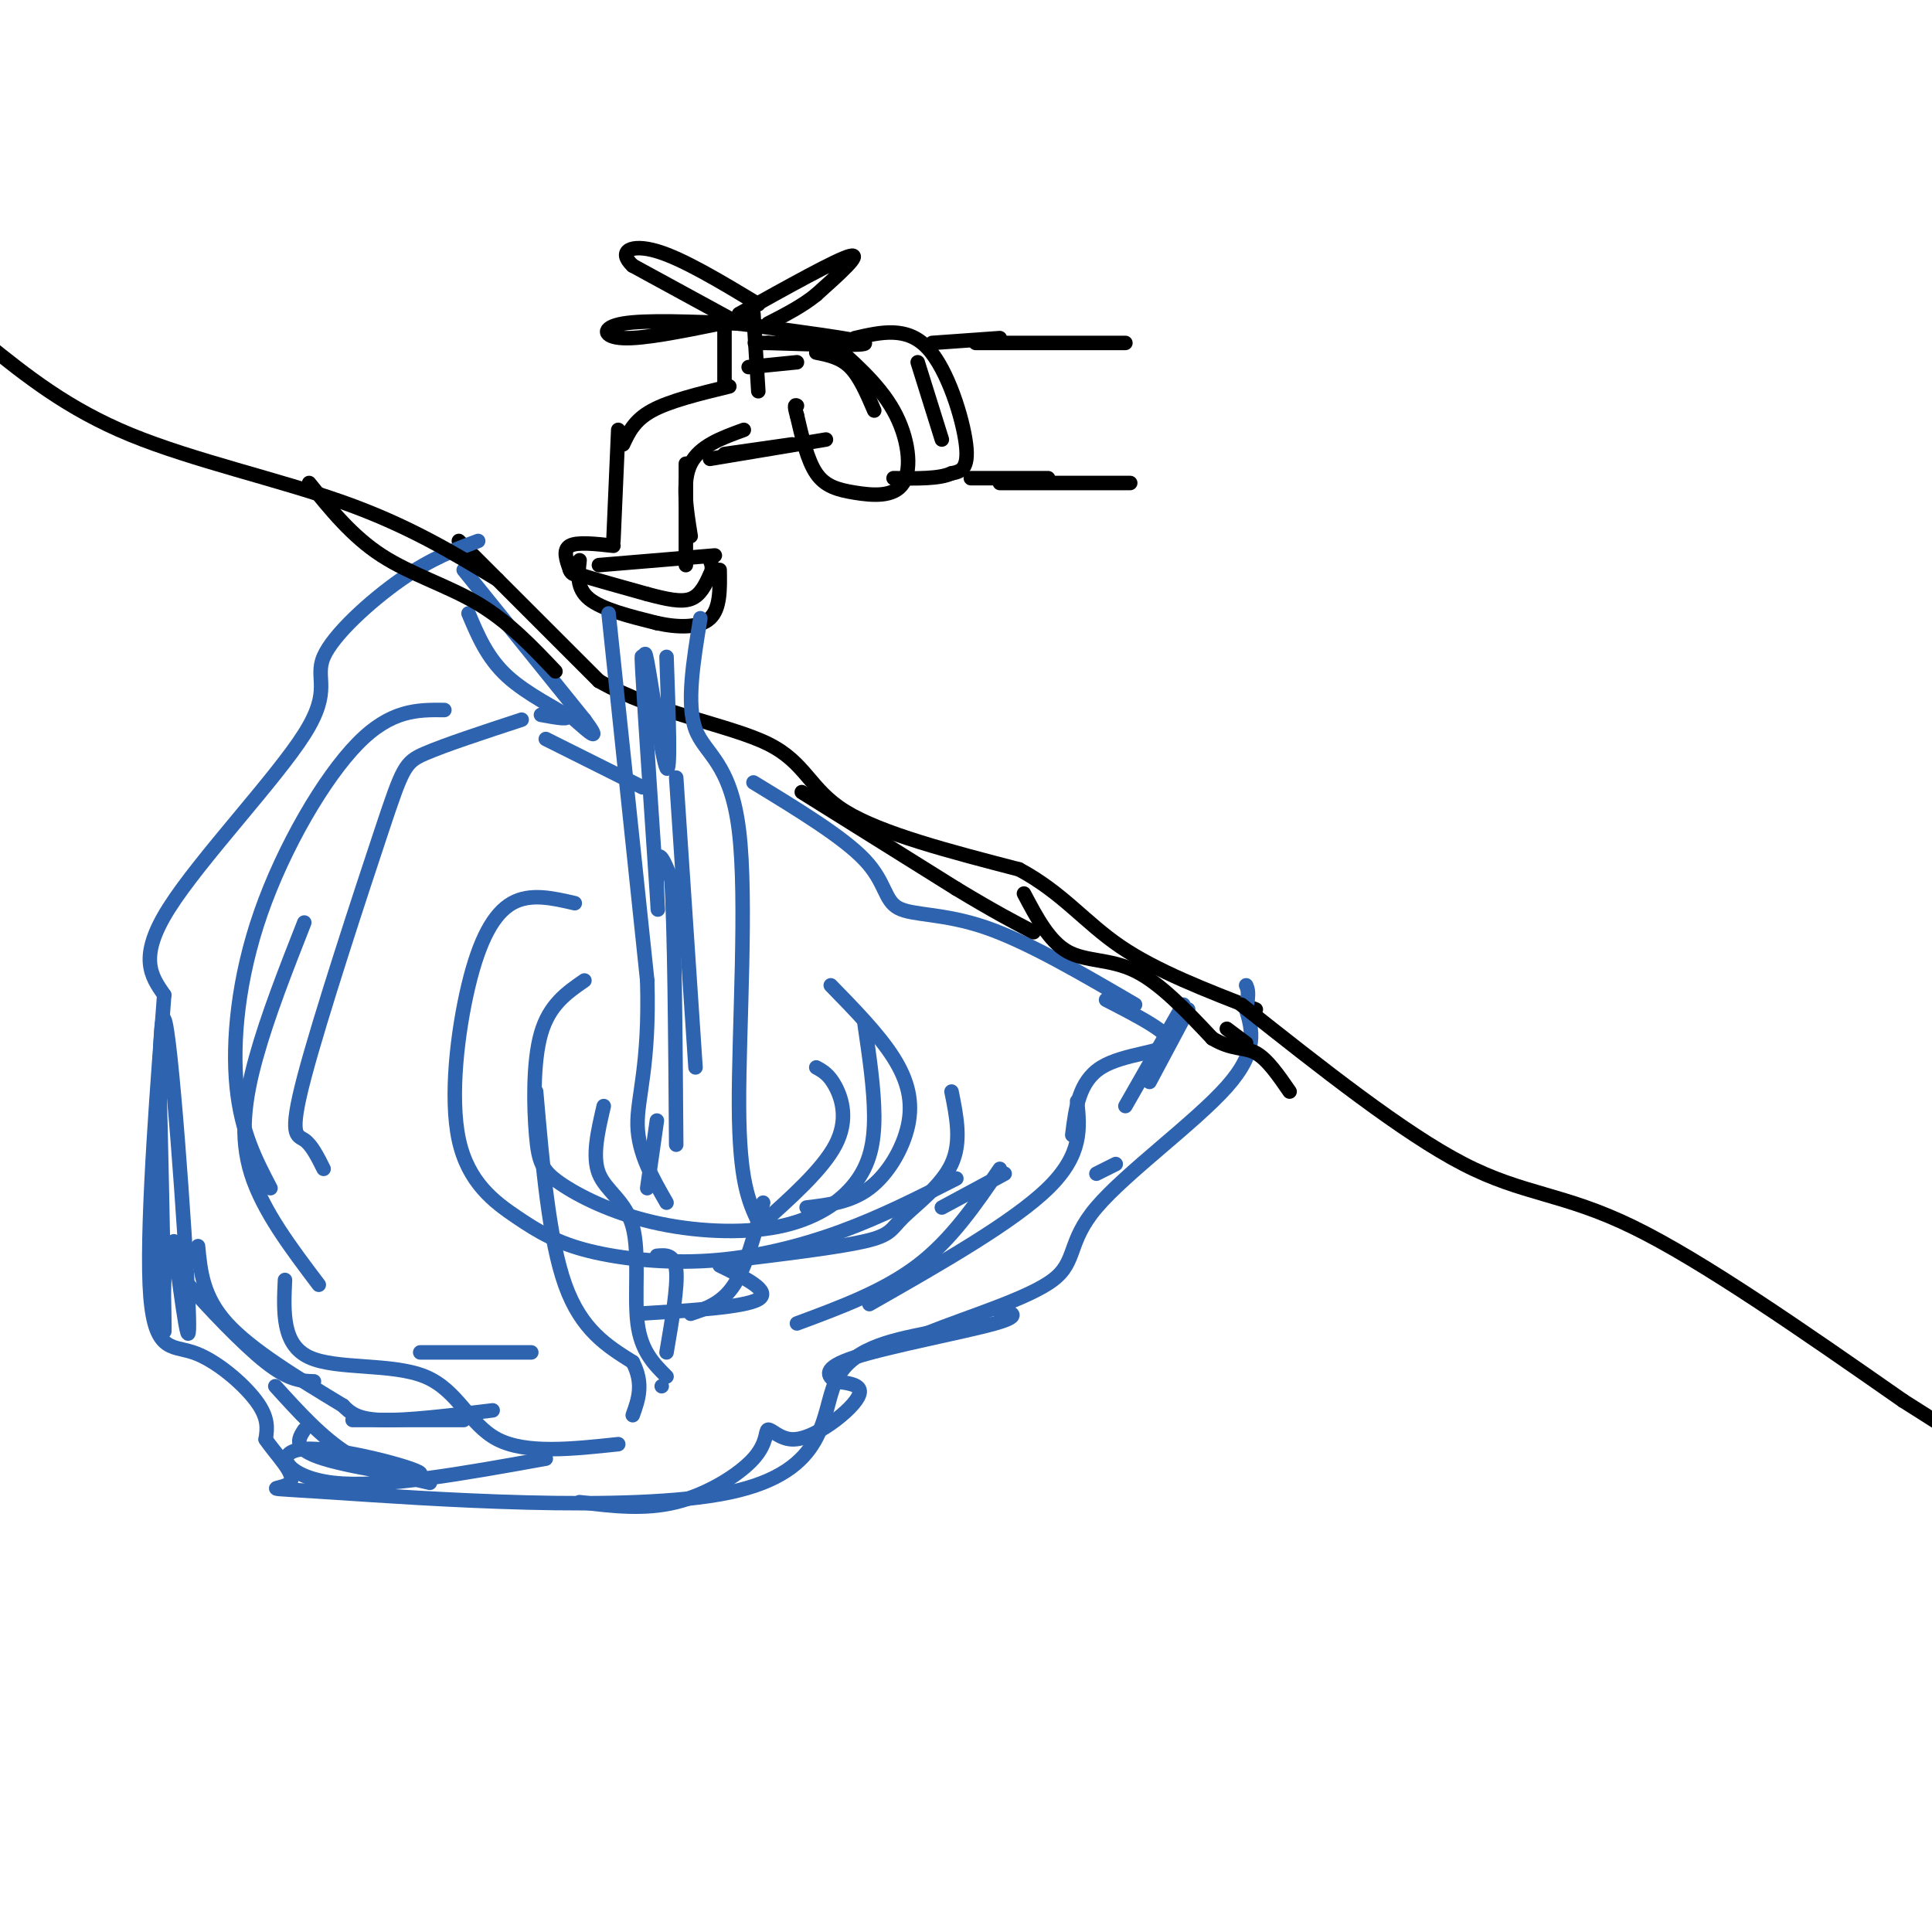 <svg viewBox='0 0 400 400' version='1.1' xmlns='http://www.w3.org/2000/svg' xmlns:xlink='http://www.w3.org/1999/xlink'><g fill='none' stroke='rgb(0,0,0)' stroke-width='3' stroke-linecap='round' stroke-linejoin='round'><path d='M128,89c0.000,0.000 -1.000,23.000 -1,23'/><path d='M127,113c-3.750,-0.417 -7.500,-0.833 -9,0c-1.500,0.833 -0.750,2.917 0,5'/><path d='M118,118c0.333,1.000 1.167,1.000 2,1'/><path d='M120,119c2.667,0.833 8.333,2.417 14,4'/><path d='M134,123c4.000,1.067 7.000,1.733 9,1c2.000,-0.733 3.000,-2.867 4,-5'/><path d='M147,119c0.667,-1.333 0.333,-2.167 0,-3'/><path d='M124,117c0.000,0.000 24.000,-2.000 24,-2'/><path d='M120,116c-0.333,2.917 -0.667,5.833 2,8c2.667,2.167 8.333,3.583 14,5'/><path d='M136,129c4.533,1.000 8.867,1.000 11,-1c2.133,-2.000 2.067,-6.000 2,-10'/><path d='M142,117c0.000,0.000 0.000,-21.000 0,-21'/><path d='M143,111c-0.917,-5.667 -1.833,-11.333 0,-15c1.833,-3.667 6.417,-5.333 11,-7'/><path d='M129,92c1.167,-2.500 2.333,-5.000 6,-7c3.667,-2.000 9.833,-3.500 16,-5'/><path d='M150,66c0.000,0.000 0.000,14.000 0,14'/><path d='M156,65c0.000,0.000 1.000,16.000 1,16'/><path d='M153,67c-9.689,-0.400 -19.378,-0.800 -24,0c-4.622,0.800 -4.178,2.800 0,3c4.178,0.200 12.089,-1.400 20,-3'/><path d='M149,67c3.333,-0.500 1.667,-0.250 0,0'/><path d='M153,67c0.000,0.000 -22.000,-12.000 -22,-12'/><path d='M131,55c-3.244,-3.022 -0.356,-4.578 5,-3c5.356,1.578 13.178,6.289 21,11'/><path d='M153,65c10.167,-5.667 20.333,-11.333 23,-12c2.667,-0.667 -2.167,3.667 -7,8'/><path d='M169,61c-2.833,2.333 -6.417,4.167 -10,6'/><path d='M153,67c12.500,1.667 25.000,3.333 26,4c1.000,0.667 -9.500,0.333 -20,0'/><path d='M159,71c-3.667,0.000 -2.833,0.000 -2,0'/><path d='M155,76c0.000,0.000 10.000,-1.000 10,-1'/><path d='M150,94c0.000,0.000 14.000,-2.000 14,-2'/><path d='M147,95c0.000,0.000 24.000,-4.000 24,-4'/><path d='M171,70c5.445,4.715 10.890,9.429 14,15c3.110,5.571 3.885,11.998 2,15c-1.885,3.002 -6.431,2.577 -10,2c-3.569,-0.577 -6.163,-1.308 -8,-4c-1.837,-2.692 -2.919,-7.346 -4,-12'/><path d='M165,86c-0.667,-2.333 -0.333,-2.167 0,-2'/><path d='M169,73c2.500,0.500 5.000,1.000 7,3c2.000,2.000 3.500,5.500 5,9'/><path d='M177,70c5.378,-1.244 10.756,-2.489 15,2c4.244,4.489 7.356,14.711 8,20c0.644,5.289 -1.178,5.644 -3,6'/><path d='M197,98c-2.500,1.167 -7.250,1.083 -12,1'/><path d='M190,75c0.000,0.000 5.000,16.000 5,16'/><path d='M95,112c0.000,0.000 29.000,29.000 29,29'/><path d='M124,141c11.881,6.738 27.083,9.083 35,13c7.917,3.917 8.548,9.405 16,14c7.452,4.595 21.726,8.298 36,12'/><path d='M211,180c9.022,4.844 13.578,10.956 21,16c7.422,5.044 17.711,9.022 28,13'/></g>
<g fill='none' stroke='rgb(45,99,175)' stroke-width='3' stroke-linecap='round' stroke-linejoin='round'><path d='M126,127c0.000,0.000 8.000,76.000 8,76'/><path d='M134,203c0.533,17.778 -2.133,24.222 -2,30c0.133,5.778 3.067,10.889 6,16'/><path d='M145,128c-1.464,8.899 -2.929,17.798 -1,23c1.929,5.202 7.250,6.708 9,21c1.750,14.292 -0.071,41.369 0,57c0.071,15.631 2.036,19.815 4,24'/><path d='M140,161c0.000,0.000 4.000,60.000 4,60'/><path d='M138,136c0.444,12.333 0.889,24.667 0,23c-0.889,-1.667 -3.111,-17.333 -4,-22c-0.889,-4.667 -0.444,1.667 0,8'/><path d='M134,145c-0.418,-3.014 -1.463,-14.550 -1,-6c0.463,8.550 2.432,37.187 3,46c0.568,8.813 -0.266,-2.196 0,-6c0.266,-3.804 1.633,-0.402 3,3'/><path d='M139,182c0.667,9.667 0.833,32.333 1,55'/><path d='M136,232c0.000,0.000 -2.000,14.000 -2,14'/><path d='M99,112c-4.850,1.796 -9.700,3.592 -16,8c-6.300,4.408 -14.049,11.429 -16,16c-1.951,4.571 1.898,6.692 -4,16c-5.898,9.308 -21.542,25.802 -28,36c-6.458,10.198 -3.729,14.099 -1,18'/><path d='M34,206c-1.179,15.659 -3.625,45.805 -3,60c0.625,14.195 4.322,12.437 9,14c4.678,1.563 10.337,6.447 13,10c2.663,3.553 2.332,5.777 2,8'/><path d='M55,298c2.150,3.244 6.524,7.356 5,9c-1.524,1.644 -8.944,0.822 9,2c17.944,1.178 61.254,4.356 82,0c20.746,-4.356 18.927,-16.244 22,-23c3.073,-6.756 11.036,-8.378 19,-10'/><path d='M192,276c8.700,-3.477 20.951,-7.169 26,-11c5.049,-3.831 2.898,-7.801 9,-15c6.102,-7.199 20.458,-17.628 27,-25c6.542,-7.372 5.271,-11.686 4,-16'/><path d='M258,209c0.667,-3.500 0.333,-4.250 0,-5'/><path d='M108,149c-7.912,2.598 -15.825,5.196 -20,7c-4.175,1.804 -4.614,2.813 -9,16c-4.386,13.187 -12.719,38.550 -16,51c-3.281,12.450 -1.509,11.986 0,13c1.509,1.014 2.754,3.507 4,6'/><path d='M92,147c-5.536,-0.054 -11.071,-0.107 -18,7c-6.929,7.107 -15.250,21.375 -20,35c-4.750,13.625 -5.929,26.607 -5,36c0.929,9.393 3.964,15.196 7,21'/><path d='M63,191c-3.800,9.667 -7.600,19.333 -10,28c-2.400,8.667 -3.400,16.333 -1,24c2.400,7.667 8.200,15.333 14,23'/><path d='M41,258c0.500,5.250 1.000,10.500 6,16c5.000,5.500 14.500,11.250 24,17'/><path d='M73,294c0.000,0.000 23.000,0.000 23,0'/><path d='M71,291c1.417,1.417 2.833,2.833 8,3c5.167,0.167 14.083,-0.917 23,-2'/><path d='M87,280c0.000,0.000 23.000,0.000 23,0'/><path d='M137,287c0.000,0.000 0.000,0.000 0,0'/><path d='M111,226c1.333,15.333 2.667,30.667 6,40c3.333,9.333 8.667,12.667 14,16'/><path d='M131,282c2.333,4.500 1.167,7.750 0,11'/><path d='M125,229c-1.220,5.202 -2.440,10.405 -1,14c1.440,3.595 5.542,5.583 7,11c1.458,5.417 0.274,14.262 1,20c0.726,5.738 3.363,8.369 6,11'/><path d='M165,274c9.000,-3.333 18.000,-6.667 25,-12c7.000,-5.333 12.000,-12.667 17,-20'/><path d='M180,270c14.917,-8.500 29.833,-17.000 37,-24c7.167,-7.000 6.583,-12.500 6,-18'/><path d='M233,229c0.000,0.000 12.000,-21.000 12,-21'/><path d='M238,224c0.000,0.000 8.000,-15.000 8,-15'/><path d='M96,118c0.000,0.000 25.000,31.000 25,31'/><path d='M121,149c3.833,5.167 0.917,2.583 -2,0'/><path d='M97,127c1.933,4.600 3.867,9.200 8,13c4.133,3.800 10.467,6.800 12,8c1.533,1.200 -1.733,0.600 -5,0'/><path d='M113,153c0.000,0.000 20.000,10.000 20,10'/><path d='M156,162c9.280,5.655 18.560,11.310 23,16c4.440,4.690 4.042,8.417 7,10c2.958,1.583 9.274,1.024 18,4c8.726,2.976 19.863,9.488 31,16'/><path d='M229,207c6.911,3.556 13.822,7.111 13,9c-0.822,1.889 -9.378,2.111 -14,5c-4.622,2.889 -5.311,8.444 -6,14'/><path d='M208,243c0.000,0.000 -13.000,7.000 -13,7'/><path d='M197,226c1.060,5.220 2.119,10.440 0,15c-2.119,4.560 -7.417,8.458 -10,11c-2.583,2.542 -2.452,3.726 -8,5c-5.548,1.274 -16.774,2.637 -28,4'/><path d='M119,187c-4.612,-1.071 -9.224,-2.142 -13,0c-3.776,2.142 -6.716,7.495 -9,17c-2.284,9.505 -3.911,23.160 -2,32c1.911,8.840 7.360,12.866 12,16c4.640,3.134 8.470,5.376 15,7c6.530,1.624 15.758,2.630 25,2c9.242,-0.630 18.498,-2.894 27,-6c8.502,-3.106 16.251,-7.053 24,-11'/><path d='M121,203c-3.645,2.515 -7.291,5.030 -9,11c-1.709,5.970 -1.482,15.394 -1,21c0.482,5.606 1.220,7.395 5,10c3.780,2.605 10.601,6.027 19,8c8.399,1.973 18.375,2.498 26,1c7.625,-1.498 12.899,-5.019 16,-9c3.101,-3.981 4.029,-8.423 4,-14c-0.029,-5.577 -1.014,-12.288 -2,-19'/><path d='M172,204c4.994,5.119 9.988,10.238 13,15c3.012,4.762 4.042,9.167 3,14c-1.042,4.833 -4.155,10.095 -8,13c-3.845,2.905 -8.423,3.452 -13,4'/><path d='M169,221c1.333,0.733 2.667,1.467 4,4c1.333,2.533 2.667,6.867 0,12c-2.667,5.133 -9.333,11.067 -16,17'/><path d='M158,249c-1.750,6.583 -3.500,13.167 -6,17c-2.500,3.833 -5.750,4.917 -9,6'/><path d='M136,260c1.833,-0.167 3.667,-0.333 4,3c0.333,3.333 -0.833,10.167 -2,17'/><path d='M149,262c5.417,2.667 10.833,5.333 8,7c-2.833,1.667 -13.917,2.333 -25,3'/><path d='M59,265c-0.304,6.690 -0.607,13.381 5,16c5.607,2.619 17.125,1.167 24,4c6.875,2.833 9.107,9.952 15,13c5.893,3.048 15.446,2.024 25,1'/><path d='M57,287c4.833,5.333 9.667,10.667 15,14c5.333,3.333 11.167,4.667 17,6'/><path d='M36,257c1.804,13.679 3.607,27.357 3,13c-0.607,-14.357 -3.625,-56.750 -5,-59c-1.375,-2.250 -1.107,35.643 -1,48c0.107,12.357 0.054,-0.821 0,-14'/><path d='M33,245c-0.066,-9.649 -0.232,-26.771 0,-20c0.232,6.771 0.863,37.436 1,47c0.137,9.564 -0.221,-1.973 0,-7c0.221,-5.027 1.021,-3.546 5,1c3.979,4.546 11.137,12.156 16,16c4.863,3.844 7.432,3.922 10,4'/><path d='M63,296c-1.279,1.981 -2.558,3.962 4,6c6.558,2.038 20.954,4.134 20,3c-0.954,-1.134 -17.257,-5.498 -24,-5c-6.743,0.498 -3.927,5.856 6,7c9.927,1.144 26.963,-1.928 44,-5'/><path d='M120,311c6.708,0.815 13.415,1.631 20,0c6.585,-1.631 13.047,-5.708 16,-9c2.953,-3.292 2.396,-5.799 3,-6c0.604,-0.201 2.368,1.905 5,2c2.632,0.095 6.132,-1.821 9,-4c2.868,-2.179 5.105,-4.623 5,-6c-0.105,-1.377 -2.553,-1.689 -5,-2'/><path d='M173,286c-1.595,-1.060 -3.083,-2.708 4,-5c7.083,-2.292 22.738,-5.226 29,-7c6.262,-1.774 3.131,-2.387 0,-3'/><path d='M227,243c0.000,0.000 4.000,-2.000 4,-2'/></g>
<g fill='none' stroke='rgb(0,0,0)' stroke-width='3' stroke-linecap='round' stroke-linejoin='round'><path d='M257,208c16.778,13.289 33.556,26.578 46,33c12.444,6.422 20.556,5.978 35,13c14.444,7.022 35.222,21.511 56,36'/><path d='M394,290c11.500,7.333 12.250,7.667 13,8'/><path d='M103,120c-9.289,-5.622 -18.578,-11.244 -32,-16c-13.422,-4.756 -30.978,-8.644 -44,-14c-13.022,-5.356 -21.511,-12.178 -30,-19'/><path d='M193,71c0.000,0.000 14.000,-1.000 14,-1'/><path d='M201,99c0.000,0.000 16.000,0.000 16,0'/><path d='M202,71c0.000,0.000 31.000,0.000 31,0'/><path d='M207,100c0.000,0.000 27.000,0.000 27,0'/><path d='M166,164c0.000,0.000 32.000,20.000 32,20'/><path d='M198,184c8.000,4.833 12.000,6.917 16,9'/><path d='M212,185c2.600,4.933 5.200,9.867 9,12c3.800,2.133 8.800,1.467 14,4c5.200,2.533 10.600,8.267 16,14'/><path d='M251,215c4.178,2.489 6.622,1.711 9,3c2.378,1.289 4.689,4.644 7,8'/><path d='M258,216c0.000,0.000 -4.000,-3.000 -4,-3'/><path d='M115,139c-4.867,-5.133 -9.733,-10.267 -16,-14c-6.267,-3.733 -13.933,-6.067 -20,-10c-6.067,-3.933 -10.533,-9.467 -15,-15'/></g>
</svg>
